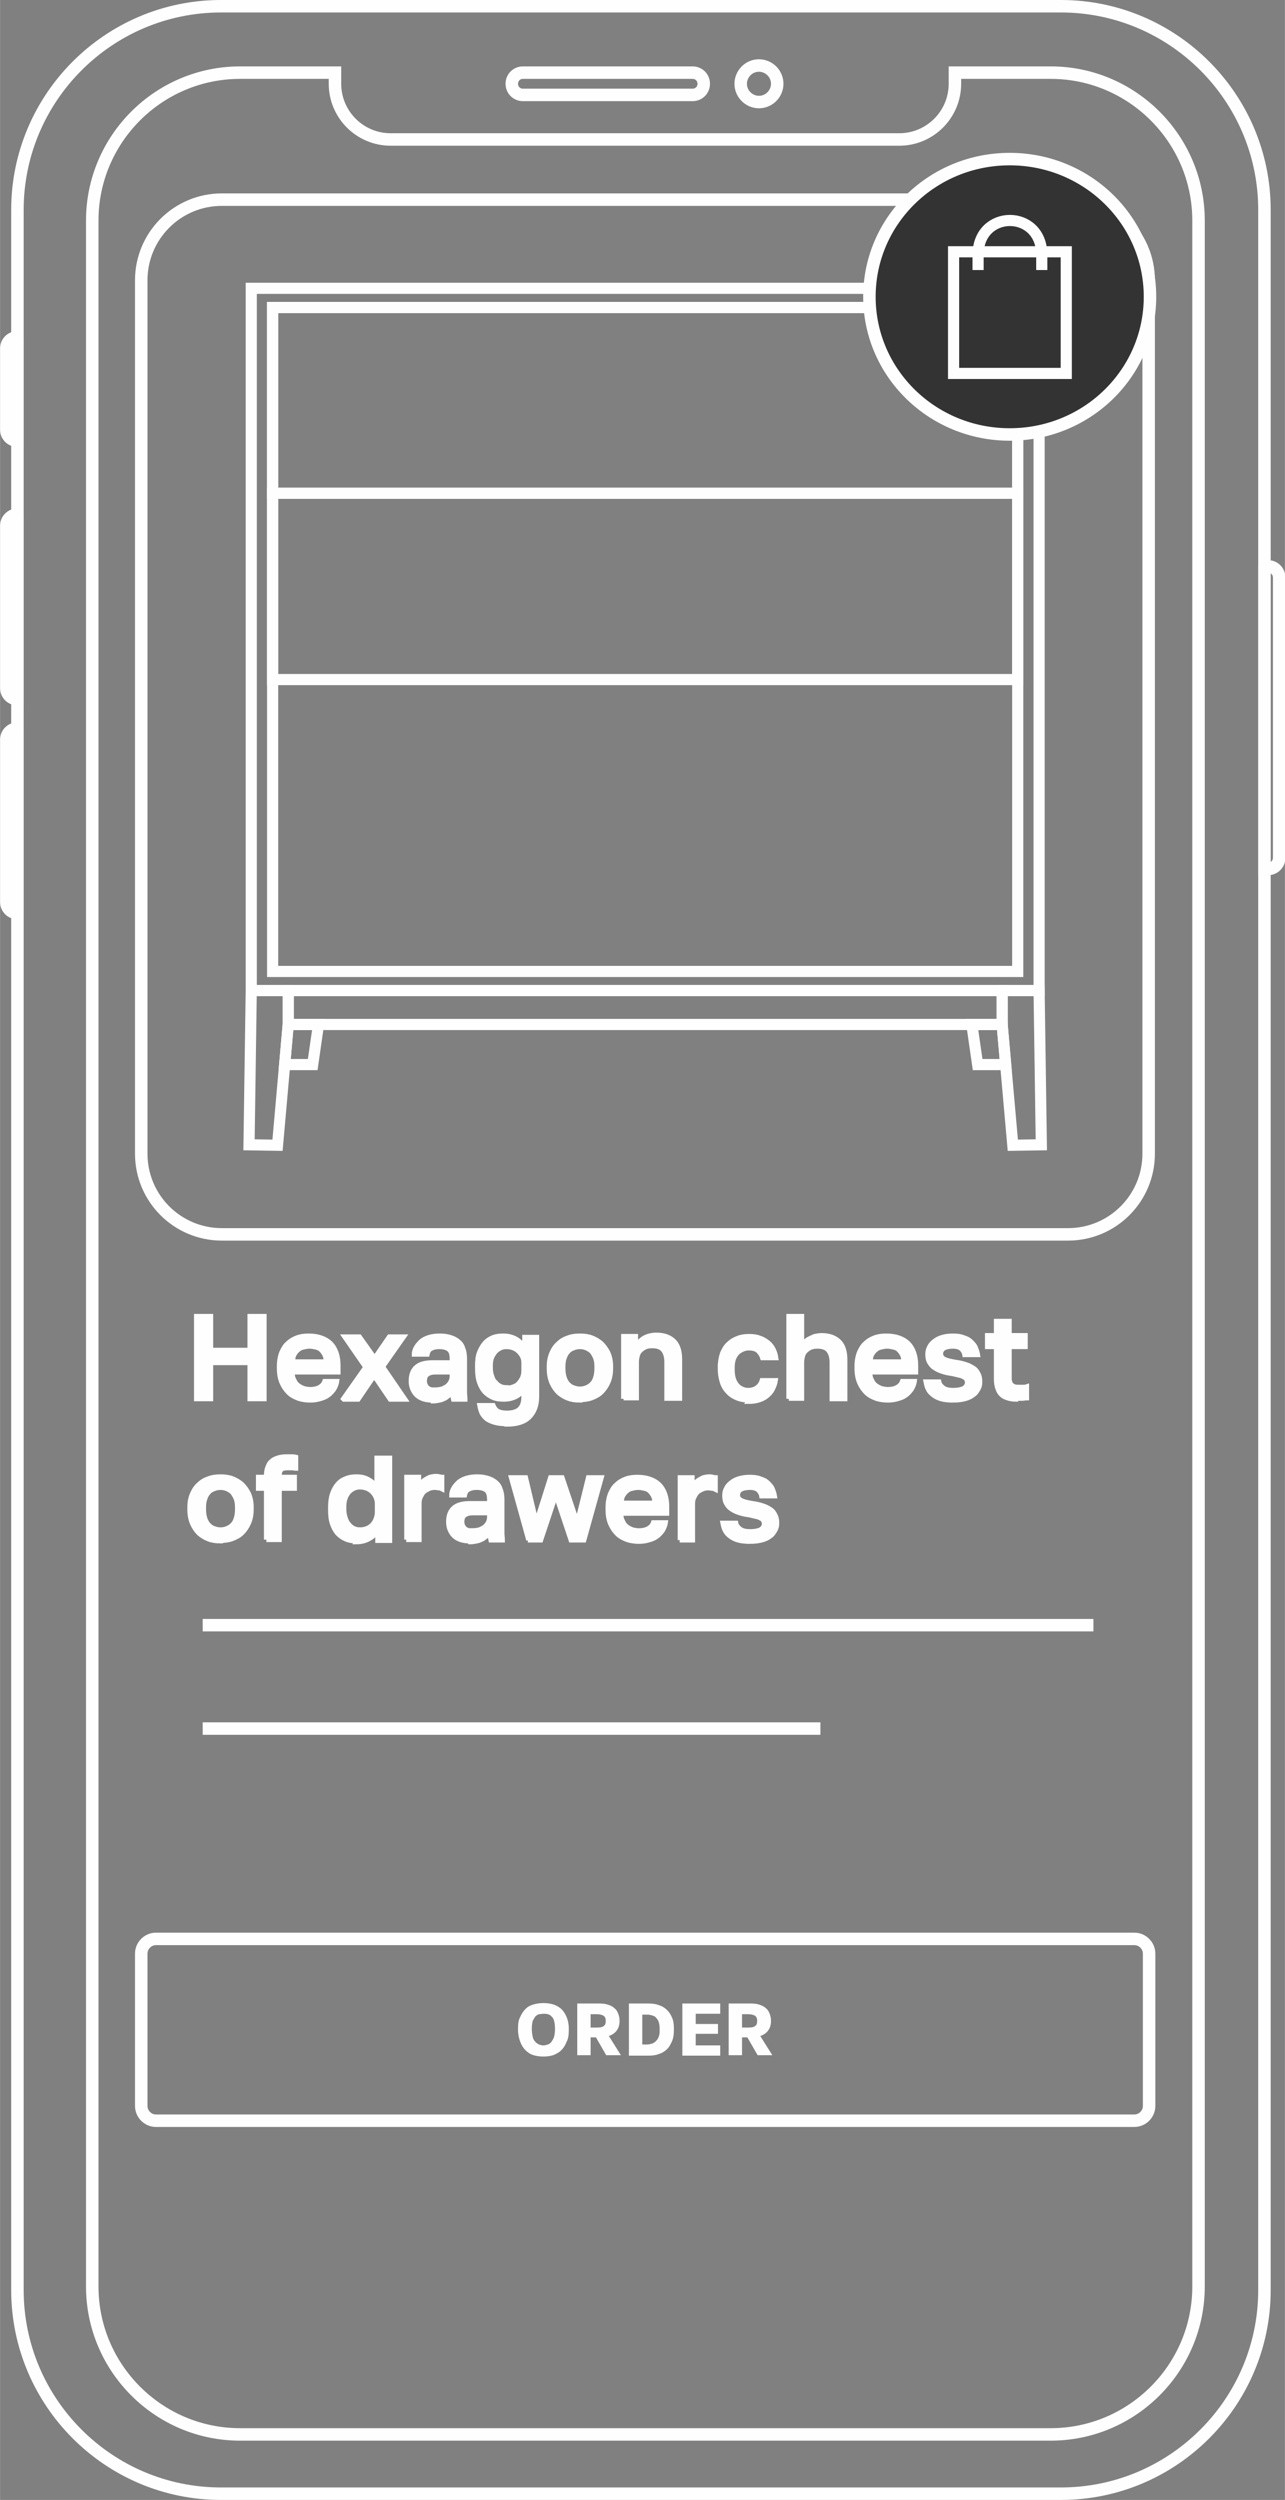 <?xml version="1.0" encoding="UTF-8"?> <!-- Creator: CorelDRAW 2021.5 --> <svg xmlns="http://www.w3.org/2000/svg" xmlns:xlink="http://www.w3.org/1999/xlink" xmlns:xodm="http://www.corel.com/coreldraw/odm/2003" xml:space="preserve" width="20.413mm" height="39.69mm" style="shape-rendering:geometricPrecision; text-rendering:geometricPrecision; image-rendering:optimizeQuality; fill-rule:evenodd; clip-rule:evenodd" viewBox="0 0 28.85 56.1"><rect x="0" y="0" width="28.85" height="56.1" fill="#808080" stroke="none"/> <defs> <style type="text/css"> <![CDATA[ .str0 {stroke:#FEFEFE;stroke-width:0.28;stroke-miterlimit:22.926} .str2 {stroke:#FEFEFE;stroke-width:0.25;stroke-miterlimit:22.926} .str1 {stroke:#FEFEFE;stroke-width:0.11;stroke-miterlimit:22.926} .fil1 {fill:none} .fil0 {fill:none;fill-rule:nonzero} .fil3 {fill:#333333} .fil2 {fill:#FEFEFE;fill-rule:nonzero} ]]> </style> </defs> <g id="Слой_x0020_1">  <g id="_2672144271904"> <path class="fil0 str0" d="M4.96 0.14l18.86 0c2.52,0 4.57,2.05 4.57,4.57l0 46.68c0,2.52 -2.05,4.57 -4.57,4.57l-18.86 0c-2.52,0 -4.57,-2.05 -4.57,-4.57l0 -46.68c0,-2.52 2.05,-4.57 4.57,-4.57z"></path> <path class="fil0 str0" d="M5.37 1.63l2.15 0c-0,0.03 -0,0.06 -0,0.09l0 0.16c0,0.69 0.56,1.25 1.25,1.25l11.42 0c0.69,0 1.25,-0.56 1.25,-1.25l0 -0.16c0,-0.03 -0,-0.06 -0,-0.09l2.15 0c1.83,0 3.32,1.49 3.32,3.32l0 46.36c-0,1.83 -1.49,3.32 -3.32,3.32l-18.2 0c-1.83,0 -3.32,-1.49 -3.32,-3.32l0 -46.36c0,-1.83 1.49,-3.32 3.32,-3.32l0 0z"></path> <g> <path class="fil0 str0" d="M0.39 7.57l0 0 0 2.32 -0 0c-0.14,0 -0.25,-0.11 -0.25,-0.25l0 -1.82c0,-0.14 0.11,-0.25 0.25,-0.25l0 0z"></path> <path class="fil0 str0" d="M0.39 11.55l0 0 0 4.14 -0 0c-0.14,0 -0.25,-0.11 -0.25,-0.25l0 -3.64c0,-0.14 0.11,-0.25 0.25,-0.25l0 0z"></path> <path class="fil0 str0" d="M28.39 12.71l0.08 0c0.14,0 0.25,0.11 0.25,0.25l0 6.29c0,0.14 -0.11,0.25 -0.25,0.25l-0.08 0 0 -6.79z"></path> <path class="fil0 str0" d="M0.39 16.35l0 0 0 4.14 -0 0c-0.14,0 -0.25,-0.11 -0.25,-0.25l0 -3.64c0,-0.14 0.11,-0.25 0.25,-0.25l0 0z"></path> </g> <path class="fil0 str0" d="M11.74 1.63l3.81 0c0.14,0 0.25,0.11 0.25,0.25l0 0c-0,0.14 -0.11,0.25 -0.25,0.25l-3.81 0c-0.14,0 -0.25,-0.11 -0.25,-0.25l0 0c0,-0.14 0.11,-0.25 0.25,-0.25z"></path> <path class="fil0 str0" d="M17.45 1.88c0,-0.23 -0.19,-0.41 -0.41,-0.41 -0.23,0 -0.41,0.19 -0.41,0.41 0,0.23 0.19,0.41 0.41,0.41 0.23,0 0.41,-0.19 0.41,-0.41z"></path> </g> <path class="fil1 str0" d="M4.98 4.48l19 0c1,0 1.81,0.81 1.81,1.81l0 19.6c0,1 -0.81,1.81 -1.81,1.81l-19 0c-1,0 -1.81,-0.81 -1.81,-1.81l0 -19.6c0,-1 0.81,-1.81 1.81,-1.81z"></path> <path class="fil2 str1" d="M4.41 31.39l0 -1.85 0.32 0 0 0.76 0.88 0 -0 -0.76 0.32 0 0 1.85 -0.32 0 -0 -0.81 -0.88 0 0 0.81 -0.32 0zm2.56 0.03c-0.09,0 -0.18,-0.01 -0.27,-0.04 -0.08,-0.03 -0.16,-0.07 -0.22,-0.13 -0.06,-0.06 -0.11,-0.13 -0.15,-0.22 -0.04,-0.09 -0.06,-0.2 -0.06,-0.32l0 -0.05c0,-0.12 0.02,-0.22 0.05,-0.3 0.04,-0.09 0.08,-0.16 0.14,-0.21 0.06,-0.06 0.13,-0.1 0.21,-0.13 0.08,-0.03 0.17,-0.04 0.26,-0.04 0.21,0 0.38,0.06 0.49,0.17 0.11,0.11 0.17,0.28 0.17,0.49l0 0.15 -1.03 0c0,0.07 0.01,0.13 0.04,0.18 0.02,0.05 0.05,0.09 0.09,0.12 0.04,0.03 0.08,0.05 0.13,0.07 0.05,0.01 0.09,0.02 0.14,0.02 0.1,0 0.17,-0.02 0.22,-0.05 0.05,-0.03 0.09,-0.07 0.11,-0.13l0.27 0c-0.01,0.07 -0.04,0.13 -0.07,0.18 -0.04,0.05 -0.08,0.1 -0.13,0.13 -0.05,0.04 -0.11,0.06 -0.18,0.08 -0.07,0.02 -0.14,0.03 -0.22,0.03zm-0.4 -0.86l0.75 0c-0,-0.07 -0.01,-0.12 -0.03,-0.16 -0.02,-0.04 -0.05,-0.08 -0.08,-0.11 -0.03,-0.03 -0.07,-0.05 -0.12,-0.06 -0.05,-0.01 -0.09,-0.02 -0.14,-0.02 -0.05,0 -0.1,0.01 -0.14,0.02 -0.05,0.01 -0.09,0.03 -0.12,0.06 -0.04,0.03 -0.06,0.06 -0.09,0.11 -0.02,0.04 -0.03,0.1 -0.03,0.16zm1.14 0.83l0.5 -0.71 -0.47 -0.68 0.33 0 0.34 0.48 0.33 -0.48 0.32 0 -0.47 0.67 0.5 0.73 -0.33 0 -0.36 -0.53 -0.36 0.53 -0.32 0zm1.99 0.03c-0.08,0 -0.14,-0.01 -0.2,-0.03 -0.06,-0.02 -0.11,-0.05 -0.15,-0.09 -0.04,-0.04 -0.07,-0.09 -0.09,-0.14 -0.02,-0.05 -0.03,-0.11 -0.03,-0.17 0,-0.14 0.04,-0.24 0.12,-0.31 0.08,-0.07 0.2,-0.1 0.36,-0.1l0.44 0 0 -0.08c0,-0.11 -0.02,-0.18 -0.07,-0.22 -0.05,-0.04 -0.12,-0.06 -0.22,-0.06 -0.09,0 -0.15,0.02 -0.2,0.05 -0.04,0.03 -0.06,0.07 -0.07,0.12l-0.29 0c0,-0.06 0.02,-0.11 0.05,-0.16 0.03,-0.05 0.07,-0.09 0.11,-0.13 0.05,-0.04 0.11,-0.07 0.18,-0.09 0.07,-0.02 0.15,-0.03 0.23,-0.03 0.09,0 0.16,0.01 0.23,0.03 0.07,0.02 0.13,0.05 0.18,0.09 0.05,0.04 0.09,0.09 0.11,0.16 0.03,0.07 0.04,0.15 0.04,0.24l0 0.55c0,0.07 0,0.14 0,0.19 0,0.06 0.01,0.11 0.01,0.16l-0.26 0c-0.01,-0.04 -0.01,-0.07 -0.01,-0.1 -0,-0.03 -0,-0.07 -0,-0.11 -0.02,0.04 -0.04,0.07 -0.07,0.1 -0.03,0.03 -0.06,0.05 -0.1,0.08 -0.04,0.02 -0.08,0.04 -0.13,0.05 -0.05,0.01 -0.1,0.02 -0.16,0.02zm0.08 -0.23c0.05,0 0.1,-0.01 0.14,-0.02 0.04,-0.01 0.08,-0.04 0.12,-0.06 0.03,-0.03 0.06,-0.06 0.08,-0.1 0.02,-0.04 0.03,-0.08 0.03,-0.14l0 -0.08 -0.38 0c-0.08,0 -0.14,0.02 -0.18,0.05 -0.04,0.03 -0.06,0.08 -0.06,0.15 0,0.06 0.02,0.11 0.06,0.15 0.04,0.04 0.11,0.06 0.2,0.06zm1.6 0.76c-0.11,0 -0.2,-0.01 -0.27,-0.03 -0.07,-0.02 -0.14,-0.05 -0.18,-0.08 -0.05,-0.04 -0.08,-0.08 -0.11,-0.13 -0.02,-0.05 -0.04,-0.11 -0.05,-0.17l0.3 0c0.02,0.05 0.05,0.09 0.09,0.12 0.04,0.03 0.12,0.05 0.22,0.05 0.13,0 0.23,-0.03 0.29,-0.09 0.06,-0.06 0.09,-0.15 0.09,-0.27l0 -0.2c-0.04,0.09 -0.1,0.15 -0.18,0.19 -0.08,0.04 -0.17,0.06 -0.27,0.06 -0.09,0 -0.17,-0.01 -0.24,-0.04 -0.07,-0.03 -0.13,-0.07 -0.19,-0.13 -0.05,-0.06 -0.09,-0.13 -0.12,-0.22 -0.03,-0.09 -0.04,-0.19 -0.04,-0.31l0 -0.05c0,-0.11 0.01,-0.21 0.04,-0.29 0.03,-0.08 0.07,-0.15 0.12,-0.21 0.05,-0.06 0.11,-0.1 0.18,-0.13 0.07,-0.03 0.15,-0.04 0.24,-0.04 0.12,0 0.22,0.03 0.3,0.08 0.08,0.05 0.14,0.12 0.18,0.19l0 -0.24 0.27 0 0 1.33c0,0.2 -0.06,0.35 -0.17,0.46 -0.11,0.11 -0.28,0.16 -0.5,0.16zm-0.01 -0.8c0.06,0 0.11,-0.01 0.16,-0.03 0.05,-0.02 0.09,-0.04 0.12,-0.08 0.03,-0.03 0.06,-0.08 0.08,-0.12 0.02,-0.05 0.03,-0.1 0.03,-0.16l0 -0.18c0,-0.05 -0.01,-0.1 -0.03,-0.14 -0.02,-0.04 -0.05,-0.08 -0.08,-0.11 -0.03,-0.03 -0.07,-0.06 -0.12,-0.08 -0.05,-0.02 -0.1,-0.03 -0.16,-0.03 -0.05,0 -0.1,0.01 -0.14,0.03 -0.04,0.02 -0.08,0.05 -0.11,0.08 -0.03,0.04 -0.06,0.08 -0.08,0.13 -0.02,0.05 -0.03,0.11 -0.03,0.18l0 0.05c0,0.07 0.01,0.14 0.03,0.19 0.02,0.06 0.04,0.11 0.08,0.14 0.03,0.04 0.07,0.07 0.11,0.09 0.04,0.02 0.09,0.03 0.14,0.03zm1.65 0.27c-0.09,0 -0.18,-0.01 -0.26,-0.04 -0.08,-0.03 -0.15,-0.07 -0.22,-0.13 -0.06,-0.06 -0.11,-0.13 -0.15,-0.22 -0.04,-0.09 -0.06,-0.2 -0.06,-0.32l0 -0.05c0,-0.11 0.02,-0.21 0.06,-0.3 0.04,-0.09 0.09,-0.16 0.15,-0.21 0.06,-0.06 0.13,-0.1 0.22,-0.13 0.08,-0.03 0.17,-0.04 0.26,-0.04 0.09,0 0.18,0.01 0.26,0.04 0.08,0.03 0.15,0.07 0.22,0.13 0.06,0.06 0.11,0.13 0.15,0.21 0.04,0.09 0.06,0.19 0.06,0.3l0 0.05c0,0.12 -0.02,0.22 -0.06,0.31 -0.04,0.09 -0.09,0.16 -0.15,0.22 -0.06,0.06 -0.14,0.1 -0.22,0.13 -0.08,0.03 -0.17,0.04 -0.26,0.04zm0 -0.25c0.05,0 0.1,-0.01 0.15,-0.03 0.05,-0.02 0.09,-0.05 0.12,-0.08 0.04,-0.04 0.06,-0.08 0.08,-0.14 0.02,-0.06 0.03,-0.13 0.03,-0.21l0 -0.05c0,-0.07 -0.01,-0.14 -0.03,-0.19 -0.02,-0.05 -0.05,-0.1 -0.08,-0.14 -0.04,-0.04 -0.08,-0.06 -0.12,-0.08 -0.05,-0.02 -0.1,-0.03 -0.15,-0.03 -0.05,0 -0.1,0.01 -0.15,0.03 -0.05,0.02 -0.09,0.04 -0.12,0.08 -0.04,0.04 -0.06,0.08 -0.08,0.14 -0.02,0.05 -0.03,0.12 -0.03,0.19l0 0.05c0,0.08 0.01,0.15 0.03,0.21 0.02,0.06 0.05,0.11 0.08,0.14 0.04,0.04 0.08,0.07 0.12,0.08 0.05,0.02 0.1,0.03 0.15,0.03zm0.98 0.22l0 -1.4 0.27 0 0 0.24c0.03,-0.07 0.09,-0.13 0.17,-0.19 0.08,-0.05 0.18,-0.08 0.3,-0.08 0.17,0 0.3,0.05 0.39,0.14 0.09,0.09 0.13,0.23 0.13,0.4l0 0.88 -0.29 0 0 -0.82c0,-0.12 -0.03,-0.21 -0.08,-0.27 -0.05,-0.06 -0.13,-0.09 -0.25,-0.09 -0.06,0 -0.12,0.01 -0.16,0.03 -0.04,0.02 -0.08,0.05 -0.11,0.08 -0.03,0.03 -0.05,0.07 -0.06,0.11 -0.01,0.04 -0.02,0.09 -0.02,0.13l0 0.82 -0.29 0zm2.83 0.03c-0.09,0 -0.18,-0.01 -0.26,-0.04 -0.08,-0.03 -0.15,-0.07 -0.21,-0.13 -0.06,-0.06 -0.11,-0.13 -0.14,-0.22 -0.03,-0.09 -0.05,-0.19 -0.05,-0.31l0 -0.05c0,-0.11 0.02,-0.21 0.05,-0.3 0.04,-0.09 0.08,-0.16 0.14,-0.21 0.06,-0.06 0.13,-0.1 0.21,-0.13 0.08,-0.03 0.16,-0.04 0.25,-0.04 0.09,0 0.17,0.01 0.24,0.04 0.07,0.02 0.13,0.06 0.18,0.1 0.05,0.04 0.09,0.09 0.12,0.15 0.03,0.06 0.05,0.12 0.06,0.19l-0.3 0c-0.02,-0.07 -0.06,-0.12 -0.1,-0.16 -0.05,-0.04 -0.11,-0.06 -0.21,-0.06 -0.05,0 -0.09,0.01 -0.14,0.03 -0.04,0.02 -0.08,0.04 -0.12,0.08 -0.03,0.03 -0.06,0.08 -0.08,0.13 -0.02,0.06 -0.03,0.12 -0.03,0.2l0 0.05c0,0.08 0.01,0.15 0.03,0.21 0.02,0.06 0.05,0.11 0.08,0.14 0.03,0.04 0.07,0.06 0.11,0.08 0.04,0.02 0.09,0.03 0.14,0.03 0.08,0 0.14,-0.02 0.2,-0.06 0.05,-0.04 0.09,-0.09 0.11,-0.16l0.3 0c-0.01,0.07 -0.04,0.14 -0.07,0.2 -0.03,0.06 -0.08,0.11 -0.13,0.15 -0.05,0.04 -0.11,0.07 -0.18,0.09 -0.07,0.02 -0.14,0.03 -0.22,0.03zm0.88 -0.03l0 -1.85 0.29 0 0 0.68c0.02,-0.03 0.04,-0.07 0.06,-0.09 0.03,-0.03 0.06,-0.06 0.1,-0.08 0.04,-0.02 0.08,-0.04 0.13,-0.06 0.05,-0.01 0.1,-0.02 0.16,-0.02 0.17,0 0.3,0.05 0.39,0.14 0.09,0.09 0.13,0.23 0.13,0.4l0 0.88 -0.29 0 0 -0.82c0,-0.12 -0.03,-0.21 -0.08,-0.27 -0.05,-0.06 -0.13,-0.09 -0.25,-0.09 -0.06,0 -0.12,0.01 -0.16,0.03 -0.04,0.02 -0.08,0.05 -0.11,0.08 -0.03,0.03 -0.05,0.07 -0.06,0.11 -0.01,0.04 -0.02,0.09 -0.02,0.13l0 0.82 -0.29 0zm2.23 0.03c-0.09,0 -0.18,-0.01 -0.27,-0.04 -0.08,-0.03 -0.16,-0.07 -0.22,-0.13 -0.06,-0.06 -0.11,-0.13 -0.15,-0.22 -0.04,-0.09 -0.06,-0.2 -0.06,-0.32l0 -0.05c0,-0.12 0.02,-0.22 0.05,-0.3 0.04,-0.09 0.08,-0.16 0.14,-0.21 0.06,-0.06 0.13,-0.1 0.21,-0.13 0.08,-0.03 0.17,-0.04 0.26,-0.04 0.21,0 0.38,0.06 0.49,0.17 0.11,0.11 0.17,0.28 0.17,0.49l0 0.15 -1.03 0c0,0.07 0.01,0.13 0.04,0.18 0.02,0.05 0.05,0.09 0.09,0.12 0.04,0.03 0.08,0.05 0.13,0.07 0.05,0.01 0.09,0.02 0.14,0.02 0.1,0 0.17,-0.02 0.22,-0.05 0.05,-0.03 0.09,-0.07 0.11,-0.13l0.27 0c-0.01,0.07 -0.04,0.13 -0.07,0.18 -0.04,0.05 -0.08,0.1 -0.13,0.13 -0.05,0.04 -0.11,0.06 -0.18,0.08 -0.07,0.02 -0.14,0.03 -0.22,0.03zm-0.4 -0.86l0.75 0c-0,-0.07 -0.01,-0.12 -0.03,-0.16 -0.02,-0.04 -0.05,-0.08 -0.08,-0.11 -0.03,-0.03 -0.07,-0.05 -0.12,-0.06 -0.05,-0.01 -0.09,-0.02 -0.14,-0.02 -0.05,0 -0.1,0.01 -0.14,0.02 -0.05,0.01 -0.09,0.03 -0.12,0.06 -0.04,0.03 -0.06,0.06 -0.09,0.11 -0.02,0.04 -0.03,0.1 -0.03,0.16zm1.85 0.86c-0.1,0 -0.19,-0.01 -0.26,-0.03 -0.07,-0.02 -0.13,-0.05 -0.18,-0.09 -0.05,-0.04 -0.09,-0.08 -0.11,-0.13 -0.03,-0.05 -0.04,-0.11 -0.05,-0.16l0.29 0c0.01,0.05 0.04,0.09 0.09,0.13 0.05,0.04 0.12,0.06 0.23,0.06 0.12,0 0.2,-0.02 0.25,-0.05 0.05,-0.04 0.07,-0.08 0.07,-0.13 0,-0.02 -0.01,-0.05 -0.02,-0.07 -0.01,-0.02 -0.03,-0.04 -0.06,-0.05 -0.03,-0.02 -0.06,-0.03 -0.11,-0.04 -0.05,-0.01 -0.11,-0.03 -0.18,-0.04 -0.08,-0.01 -0.15,-0.03 -0.21,-0.05 -0.06,-0.02 -0.12,-0.05 -0.16,-0.08 -0.05,-0.03 -0.08,-0.07 -0.11,-0.12 -0.03,-0.05 -0.04,-0.11 -0.04,-0.18 0,-0.06 0.01,-0.11 0.04,-0.16 0.02,-0.05 0.06,-0.09 0.11,-0.13 0.05,-0.04 0.11,-0.07 0.18,-0.09 0.07,-0.02 0.15,-0.03 0.24,-0.03 0.09,0 0.17,0.01 0.24,0.04 0.07,0.02 0.12,0.05 0.16,0.09 0.04,0.04 0.08,0.08 0.1,0.13 0.02,0.05 0.04,0.1 0.05,0.16l-0.29 0c-0.01,-0.06 -0.04,-0.1 -0.08,-0.14 -0.04,-0.03 -0.1,-0.05 -0.18,-0.05 -0.1,0 -0.18,0.02 -0.22,0.05 -0.04,0.03 -0.06,0.07 -0.06,0.12 0,0.05 0.03,0.1 0.08,0.12 0.05,0.03 0.14,0.05 0.26,0.07 0.08,0.01 0.16,0.03 0.22,0.05 0.07,0.02 0.12,0.05 0.17,0.08 0.05,0.03 0.09,0.08 0.11,0.13 0.03,0.05 0.04,0.11 0.04,0.18 0,0.06 -0.01,0.11 -0.04,0.16 -0.03,0.05 -0.06,0.1 -0.11,0.13 -0.05,0.04 -0.11,0.07 -0.19,0.09 -0.08,0.02 -0.16,0.03 -0.27,0.03zm1.43 -0.02c-0.08,0 -0.14,-0.01 -0.2,-0.03 -0.06,-0.02 -0.1,-0.04 -0.14,-0.08 -0.04,-0.04 -0.06,-0.08 -0.08,-0.14 -0.02,-0.06 -0.03,-0.12 -0.03,-0.2l0 -0.73 -0.2 0 0 -0.25 0.2 0 0 -0.32 0.29 0 0 0.32 0.36 0 0 0.25 -0.36 0 0 0.69c0,0.04 0,0.07 0.01,0.1 0.01,0.03 0.02,0.05 0.04,0.07 0.02,0.02 0.04,0.03 0.07,0.04 0.03,0.01 0.06,0.01 0.11,0.01 0.03,0 0.05,0 0.08,0 0.03,-0 0.05,-0 0.08,-0.01l0 0.25c-0.03,0 -0.07,0.01 -0.1,0.01 -0.03,0 -0.08,0 -0.12,0zm-17.87 3.18c-0.09,0 -0.18,-0.01 -0.26,-0.04 -0.08,-0.03 -0.15,-0.07 -0.22,-0.13 -0.06,-0.06 -0.11,-0.13 -0.15,-0.22 -0.04,-0.09 -0.06,-0.2 -0.06,-0.32l0 -0.05c0,-0.11 0.02,-0.21 0.06,-0.3 0.04,-0.09 0.09,-0.16 0.15,-0.21 0.06,-0.06 0.13,-0.1 0.22,-0.13 0.08,-0.03 0.17,-0.04 0.26,-0.04 0.09,0 0.18,0.01 0.26,0.04 0.08,0.03 0.15,0.07 0.22,0.13 0.06,0.06 0.11,0.13 0.15,0.21 0.04,0.09 0.06,0.19 0.06,0.3l0 0.05c0,0.12 -0.02,0.22 -0.06,0.31 -0.04,0.09 -0.09,0.16 -0.15,0.22 -0.06,0.06 -0.14,0.1 -0.22,0.13 -0.08,0.03 -0.17,0.04 -0.26,0.04zm0 -0.25c0.05,0 0.1,-0.01 0.15,-0.03 0.05,-0.02 0.09,-0.05 0.12,-0.08 0.04,-0.04 0.06,-0.08 0.08,-0.14 0.02,-0.06 0.03,-0.13 0.03,-0.21l0 -0.05c0,-0.07 -0.01,-0.14 -0.03,-0.19 -0.02,-0.05 -0.05,-0.1 -0.08,-0.14 -0.04,-0.04 -0.08,-0.06 -0.12,-0.08 -0.05,-0.02 -0.1,-0.03 -0.15,-0.03 -0.05,0 -0.1,0.01 -0.15,0.03 -0.05,0.02 -0.09,0.04 -0.12,0.08 -0.04,0.04 -0.06,0.08 -0.08,0.14 -0.02,0.05 -0.03,0.12 -0.03,0.19l0 0.05c0,0.08 0.01,0.15 0.03,0.21 0.02,0.06 0.05,0.11 0.08,0.14 0.04,0.04 0.08,0.07 0.12,0.08 0.05,0.02 0.1,0.03 0.15,0.03zm1.03 0.22l0 -1.15 -0.18 0 0 -0.25 0.18 0 0 -0.04c0,-0.07 0.01,-0.13 0.03,-0.18 0.02,-0.05 0.04,-0.1 0.08,-0.13 0.04,-0.04 0.08,-0.06 0.14,-0.08 0.06,-0.02 0.13,-0.03 0.21,-0.03 0.03,0 0.06,0 0.09,0 0.04,0 0.07,0 0.11,0.01l0 0.25c-0.03,-0 -0.05,-0.01 -0.09,-0.01 -0.03,-0 -0.06,-0 -0.09,-0 -0.07,0 -0.13,0.01 -0.15,0.04 -0.03,0.03 -0.04,0.07 -0.04,0.14l0 0.03 0.34 0 0 0.25 -0.34 0 0 1.15 -0.29 0zm2.03 0.03c-0.09,0 -0.17,-0.01 -0.24,-0.04 -0.07,-0.03 -0.13,-0.07 -0.19,-0.13 -0.05,-0.06 -0.09,-0.13 -0.12,-0.22 -0.03,-0.09 -0.04,-0.19 -0.04,-0.31l0 -0.05c0,-0.11 0.01,-0.21 0.04,-0.3 0.03,-0.09 0.07,-0.16 0.12,-0.22 0.05,-0.06 0.11,-0.1 0.19,-0.13 0.07,-0.03 0.15,-0.04 0.24,-0.04 0.1,0 0.19,0.02 0.27,0.07 0.08,0.04 0.14,0.11 0.18,0.19l0 -0.68 0.29 0 0 1.85 -0.27 0 0 -0.24c-0.04,0.08 -0.09,0.14 -0.18,0.19 -0.08,0.05 -0.18,0.08 -0.3,0.08zm0.07 -0.25c0.06,0 0.11,-0.01 0.16,-0.03 0.05,-0.02 0.09,-0.05 0.12,-0.08 0.03,-0.03 0.06,-0.08 0.08,-0.13 0.02,-0.05 0.03,-0.11 0.03,-0.16l0 -0.18c0,-0.05 -0.01,-0.11 -0.03,-0.15 -0.02,-0.05 -0.05,-0.09 -0.08,-0.12 -0.03,-0.03 -0.07,-0.06 -0.12,-0.08 -0.05,-0.02 -0.1,-0.03 -0.16,-0.03 -0.05,0 -0.1,0.01 -0.14,0.03 -0.04,0.02 -0.08,0.05 -0.11,0.08 -0.03,0.04 -0.06,0.08 -0.08,0.14 -0.02,0.05 -0.03,0.12 -0.03,0.19l0 0.05c0,0.08 0.01,0.14 0.03,0.2 0.02,0.06 0.04,0.11 0.08,0.15 0.03,0.04 0.07,0.07 0.11,0.09 0.04,0.02 0.09,0.03 0.14,0.03zm1.05 0.22l0 -1.4 0.27 0 0 0.24c0.01,-0.04 0.03,-0.07 0.06,-0.1 0.02,-0.03 0.05,-0.06 0.08,-0.08 0.03,-0.02 0.07,-0.04 0.11,-0.06 0.04,-0.01 0.09,-0.02 0.13,-0.02 0.03,0 0.06,0 0.08,0.01 0.02,0 0.04,0.01 0.06,0.01l0 0.26c-0.02,-0.01 -0.04,-0.02 -0.06,-0.02 -0.03,-0 -0.06,-0.01 -0.1,-0.01 -0.05,0 -0.1,0.01 -0.14,0.03 -0.04,0.02 -0.08,0.04 -0.11,0.07 -0.03,0.03 -0.05,0.07 -0.07,0.11 -0.02,0.04 -0.03,0.09 -0.03,0.14l0 0.82 -0.29 0zm1.41 0.03c-0.08,0 -0.14,-0.01 -0.2,-0.03 -0.06,-0.02 -0.11,-0.05 -0.15,-0.09 -0.04,-0.04 -0.07,-0.09 -0.09,-0.14 -0.02,-0.05 -0.03,-0.11 -0.03,-0.17 0,-0.14 0.04,-0.24 0.12,-0.31 0.08,-0.07 0.2,-0.1 0.36,-0.1l0.44 0 0 -0.08c0,-0.11 -0.02,-0.18 -0.07,-0.22 -0.05,-0.04 -0.12,-0.06 -0.22,-0.06 -0.09,0 -0.15,0.02 -0.2,0.05 -0.04,0.03 -0.06,0.07 -0.07,0.12l-0.29 0c0,-0.06 0.02,-0.11 0.05,-0.16 0.03,-0.05 0.07,-0.09 0.11,-0.13 0.05,-0.04 0.11,-0.07 0.18,-0.09 0.07,-0.02 0.15,-0.03 0.23,-0.03 0.09,0 0.16,0.01 0.23,0.03 0.07,0.02 0.13,0.05 0.18,0.09 0.05,0.04 0.09,0.09 0.11,0.16 0.03,0.07 0.04,0.15 0.04,0.24l0 0.55c0,0.07 0,0.14 0,0.19 0,0.06 0.01,0.11 0.01,0.16l-0.26 0c-0.01,-0.04 -0.01,-0.07 -0.01,-0.1 -0,-0.03 -0,-0.07 -0,-0.11 -0.02,0.04 -0.04,0.07 -0.07,0.1 -0.03,0.03 -0.06,0.05 -0.1,0.08 -0.04,0.02 -0.08,0.04 -0.13,0.05 -0.05,0.01 -0.1,0.02 -0.16,0.02zm0.08 -0.23c0.05,0 0.1,-0.01 0.14,-0.02 0.04,-0.01 0.08,-0.04 0.12,-0.06 0.03,-0.03 0.06,-0.06 0.08,-0.1 0.02,-0.04 0.03,-0.08 0.03,-0.14l0 -0.08 -0.38 0c-0.08,0 -0.14,0.02 -0.18,0.05 -0.04,0.03 -0.06,0.08 -0.06,0.15 0,0.06 0.02,0.11 0.06,0.15 0.04,0.04 0.11,0.06 0.2,0.06zm1.25 0.21l-0.39 -1.4 0.32 0 0.24 1.01 0.32 -1.01 0.26 0 0.34 1.01 0.25 -1.01 0.29 0 -0.39 1.4 -0.29 0 -0.34 -1.02 -0.34 1.02 -0.29 0zm2.48 0.03c-0.09,0 -0.18,-0.01 -0.27,-0.04 -0.08,-0.03 -0.16,-0.07 -0.22,-0.13 -0.06,-0.06 -0.11,-0.13 -0.15,-0.22 -0.04,-0.09 -0.06,-0.2 -0.06,-0.32l0 -0.05c0,-0.12 0.02,-0.22 0.05,-0.3 0.04,-0.09 0.08,-0.16 0.14,-0.21 0.06,-0.06 0.13,-0.1 0.21,-0.13 0.08,-0.03 0.17,-0.04 0.26,-0.04 0.21,0 0.38,0.06 0.49,0.17 0.11,0.11 0.17,0.28 0.17,0.49l0 0.15 -1.03 0c0,0.07 0.01,0.13 0.04,0.18 0.02,0.05 0.05,0.09 0.09,0.12 0.04,0.03 0.08,0.05 0.13,0.07 0.05,0.01 0.09,0.02 0.14,0.02 0.1,0 0.17,-0.02 0.22,-0.05 0.05,-0.03 0.09,-0.07 0.11,-0.13l0.27 0c-0.01,0.07 -0.04,0.13 -0.07,0.18 -0.04,0.05 -0.08,0.1 -0.13,0.13 -0.05,0.04 -0.11,0.06 -0.18,0.08 -0.07,0.02 -0.14,0.03 -0.22,0.03zm-0.4 -0.86l0.75 0c-0,-0.07 -0.01,-0.12 -0.03,-0.16 -0.02,-0.04 -0.05,-0.08 -0.08,-0.11 -0.03,-0.03 -0.07,-0.05 -0.12,-0.06 -0.05,-0.01 -0.09,-0.02 -0.14,-0.02 -0.05,0 -0.1,0.01 -0.14,0.02 -0.05,0.01 -0.09,0.03 -0.12,0.06 -0.04,0.03 -0.06,0.06 -0.09,0.11 -0.02,0.04 -0.03,0.1 -0.03,0.16zm1.32 0.83l0 -1.4 0.27 0 0 0.24c0.01,-0.04 0.03,-0.07 0.06,-0.1 0.02,-0.03 0.05,-0.06 0.08,-0.08 0.03,-0.02 0.07,-0.04 0.11,-0.06 0.04,-0.01 0.09,-0.02 0.13,-0.02 0.03,0 0.06,0 0.08,0.01 0.02,0 0.04,0.01 0.06,0.01l0 0.26c-0.02,-0.01 -0.04,-0.02 -0.06,-0.02 -0.03,-0 -0.06,-0.01 -0.1,-0.01 -0.05,0 -0.1,0.01 -0.14,0.03 -0.04,0.02 -0.08,0.04 -0.11,0.07 -0.03,0.03 -0.05,0.07 -0.07,0.11 -0.02,0.04 -0.03,0.09 -0.03,0.14l0 0.82 -0.29 0zm1.56 0.03c-0.1,0 -0.19,-0.01 -0.26,-0.03 -0.07,-0.02 -0.13,-0.05 -0.18,-0.09 -0.05,-0.04 -0.09,-0.08 -0.11,-0.13 -0.03,-0.05 -0.04,-0.11 -0.05,-0.16l0.29 0c0.01,0.05 0.04,0.09 0.09,0.13 0.05,0.04 0.12,0.06 0.23,0.06 0.12,0 0.2,-0.02 0.25,-0.05 0.05,-0.04 0.07,-0.08 0.07,-0.13 0,-0.02 -0.01,-0.05 -0.02,-0.07 -0.01,-0.02 -0.03,-0.04 -0.06,-0.05 -0.03,-0.02 -0.06,-0.03 -0.11,-0.04 -0.05,-0.01 -0.11,-0.03 -0.18,-0.04 -0.08,-0.01 -0.15,-0.03 -0.21,-0.05 -0.06,-0.02 -0.12,-0.05 -0.16,-0.08 -0.05,-0.03 -0.08,-0.07 -0.11,-0.12 -0.03,-0.05 -0.04,-0.11 -0.04,-0.18 0,-0.06 0.01,-0.11 0.04,-0.16 0.02,-0.05 0.06,-0.09 0.11,-0.13 0.05,-0.04 0.11,-0.07 0.18,-0.09 0.07,-0.02 0.15,-0.03 0.24,-0.03 0.09,0 0.17,0.01 0.24,0.04 0.07,0.02 0.12,0.05 0.16,0.09 0.04,0.04 0.08,0.08 0.1,0.13 0.02,0.05 0.04,0.1 0.05,0.16l-0.29 0c-0.01,-0.06 -0.04,-0.1 -0.08,-0.14 -0.04,-0.03 -0.1,-0.05 -0.18,-0.05 -0.1,0 -0.18,0.02 -0.22,0.05 -0.04,0.03 -0.06,0.07 -0.06,0.12 0,0.05 0.03,0.1 0.08,0.12 0.05,0.03 0.14,0.05 0.26,0.07 0.08,0.01 0.16,0.03 0.22,0.05 0.07,0.02 0.12,0.05 0.17,0.08 0.05,0.03 0.09,0.08 0.11,0.13 0.03,0.05 0.04,0.11 0.04,0.18 0,0.06 -0.01,0.11 -0.04,0.16 -0.03,0.05 -0.06,0.1 -0.11,0.13 -0.05,0.04 -0.11,0.07 -0.19,0.09 -0.08,0.02 -0.16,0.03 -0.27,0.03z"></path> <g id="_2672144278480"> <polygon class="fil1 str2" points="6.47,22.99 22.5,22.99 22.5,22.23 6.47,22.23 "></polygon> <polygon class="fil1 str2" points="5.64,6.47 23.33,6.47 23.33,22.23 5.64,22.23 "></polygon> <polygon class="fil1 str2" points="5.64,22.23 5.59,25.69 6.23,25.7 6.47,22.99 6.47,22.23 "></polygon> <polygon class="fil1 str2" points="6.39,23.89 7.02,23.89 7.15,22.99 6.47,22.99 "></polygon> <polygon class="fil1 str2" points="23.33,22.23 23.38,25.69 22.74,25.7 22.5,22.99 22.5,22.23 "></polygon> <polygon class="fil1 str2" points="22.58,23.89 21.95,23.89 21.82,22.99 22.5,22.99 "></polygon> <polygon class="fil1 str2" points="6.12,6.9 22.85,6.9 22.85,21.8 6.12,21.8 "></polygon> <polygon class="fil1 str2" points="6.12,6.9 22.85,6.9 22.85,11.07 6.12,11.07 "></polygon> <polygon class="fil1 str2" points="6.12,11.07 22.85,11.07 22.85,15.25 6.12,15.25 "></polygon> </g> <path class="fil1 str0" d="M3.5 43.51l21.97 0c0.18,0 0.33,0.15 0.33,0.33l0 3.42c0,0.18 -0.15,0.33 -0.33,0.33l-21.97 0c-0.18,0 -0.33,-0.15 -0.33,-0.33l0 -3.42c0,-0.18 0.15,-0.33 0.33,-0.33z"></path> <path class="fil3 str0" d="M22.67 3.57c1.74,0 3.15,1.38 3.15,3.09 0,1.71 -1.41,3.09 -3.15,3.09 -1.74,0 -3.15,-1.38 -3.15,-3.09 0,-1.71 1.41,-3.09 3.15,-3.09z"></path> <g id="_2672144280928"> <polygon class="fil1 str2" points="21.41,5.65 23.94,5.65 23.94,8.38 21.41,8.38 "></polygon> <path class="fil1 str2" d="M23.39 6.06l0 -0.34c0,-1.03 -1.43,-1.03 -1.43,0l0 0.34"></path> </g> <line class="fil1 str0" x1="4.55" y1="36.47" x2="24.55" y2="36.47"></line> <line class="fil1 str0" x1="4.55" y1="38.79" x2="18.42" y2="38.79"></line> <path class="fil2" d="M12.2 46.15c-0.08,0 -0.15,-0.01 -0.22,-0.03 -0.07,-0.02 -0.13,-0.06 -0.18,-0.11 -0.05,-0.05 -0.09,-0.11 -0.12,-0.19 -0.03,-0.08 -0.05,-0.17 -0.05,-0.27l0 -0.03c0,-0.1 0.01,-0.19 0.05,-0.26 0.03,-0.07 0.07,-0.13 0.12,-0.18 0.05,-0.05 0.11,-0.08 0.18,-0.1 0.07,-0.02 0.14,-0.03 0.22,-0.03 0.08,0 0.15,0.01 0.22,0.03 0.07,0.02 0.13,0.06 0.18,0.1 0.05,0.05 0.09,0.11 0.12,0.18 0.03,0.07 0.05,0.16 0.05,0.26l0 0.03c0,0.11 -0.01,0.2 -0.05,0.27 -0.03,0.08 -0.07,0.14 -0.12,0.19 -0.05,0.05 -0.11,0.08 -0.18,0.11 -0.07,0.02 -0.14,0.03 -0.22,0.03zm0 -0.25c0.03,0 0.07,-0.01 0.1,-0.02 0.03,-0.01 0.06,-0.03 0.08,-0.06 0.02,-0.03 0.04,-0.06 0.06,-0.11 0.01,-0.05 0.02,-0.1 0.02,-0.17l0 -0.03c0,-0.07 -0.01,-0.12 -0.02,-0.16 -0.01,-0.04 -0.03,-0.08 -0.06,-0.1 -0.02,-0.03 -0.05,-0.04 -0.08,-0.05 -0.03,-0.01 -0.06,-0.01 -0.1,-0.01 -0.03,0 -0.07,0.01 -0.1,0.01 -0.03,0.01 -0.06,0.03 -0.08,0.05 -0.02,0.03 -0.04,0.06 -0.06,0.1 -0.01,0.04 -0.02,0.1 -0.02,0.16l0 0.03c0,0.07 0.01,0.12 0.02,0.17 0.01,0.05 0.03,0.08 0.06,0.11 0.02,0.03 0.05,0.04 0.08,0.06 0.03,0.01 0.06,0.02 0.1,0.02zm0.76 0.23l0 -1.17 0.51 0c0.07,0 0.14,0.01 0.19,0.03 0.06,0.02 0.1,0.04 0.14,0.08 0.04,0.03 0.06,0.07 0.08,0.12 0.02,0.05 0.03,0.1 0.03,0.16 0,0.08 -0.02,0.16 -0.06,0.21 -0.04,0.06 -0.1,0.1 -0.18,0.13l0.27 0.43 -0.33 0 -0.23 -0.4 -0.12 0 0 0.4 -0.3 0zm0.3 -0.63l0.14 0c0.08,0 0.13,-0.01 0.16,-0.04 0.03,-0.02 0.04,-0.06 0.04,-0.11 0,-0.05 -0.01,-0.08 -0.04,-0.11 -0.03,-0.02 -0.08,-0.04 -0.16,-0.04l-0.14 0 0 0.29zm0.86 0.63l-0 -1.17 0.44 0c0.09,0 0.17,0.01 0.24,0.04 0.07,0.02 0.13,0.06 0.18,0.11 0.05,0.05 0.08,0.1 0.11,0.17 0.03,0.07 0.04,0.15 0.04,0.24l0 0.03c0,0.09 -0.01,0.18 -0.04,0.25 -0.03,0.07 -0.06,0.13 -0.11,0.18 -0.05,0.05 -0.11,0.09 -0.18,0.11 -0.07,0.03 -0.15,0.04 -0.24,0.04l-0.42 0zm0.3 -0.25l0.11 0c0.04,0 0.07,-0.01 0.11,-0.02 0.03,-0.01 0.06,-0.03 0.09,-0.06 0.03,-0.03 0.05,-0.06 0.06,-0.1 0.02,-0.04 0.02,-0.09 0.02,-0.15l0 -0.03c0,-0.06 -0.01,-0.11 -0.02,-0.14 -0.01,-0.04 -0.03,-0.07 -0.06,-0.1 -0.02,-0.03 -0.05,-0.04 -0.08,-0.05 -0.03,-0.01 -0.07,-0.02 -0.1,-0.02l-0.13 -0 0 0.68zm0.9 0.25l-0 -1.17 0.85 0 0 0.23 -0.55 -0 0 0.23 0.5 0 0 0.22 -0.5 -0 0 0.26 0.55 0 0 0.23 -0.85 0zm1.04 0l0 -1.17 0.51 0c0.07,0 0.14,0.01 0.19,0.03 0.06,0.02 0.1,0.04 0.14,0.08 0.04,0.03 0.06,0.07 0.08,0.12 0.02,0.05 0.03,0.1 0.03,0.16 0,0.08 -0.02,0.16 -0.06,0.21 -0.04,0.06 -0.1,0.1 -0.18,0.13l0.27 0.43 -0.33 0 -0.23 -0.4 -0.12 0 0 0.4 -0.3 0zm0.3 -0.63l0.14 0c0.08,0 0.13,-0.01 0.16,-0.04 0.03,-0.02 0.04,-0.06 0.04,-0.11 0,-0.05 -0.01,-0.08 -0.04,-0.11 -0.03,-0.02 -0.08,-0.04 -0.16,-0.04l-0.14 0 0 0.29z"></path> </g> </svg> 